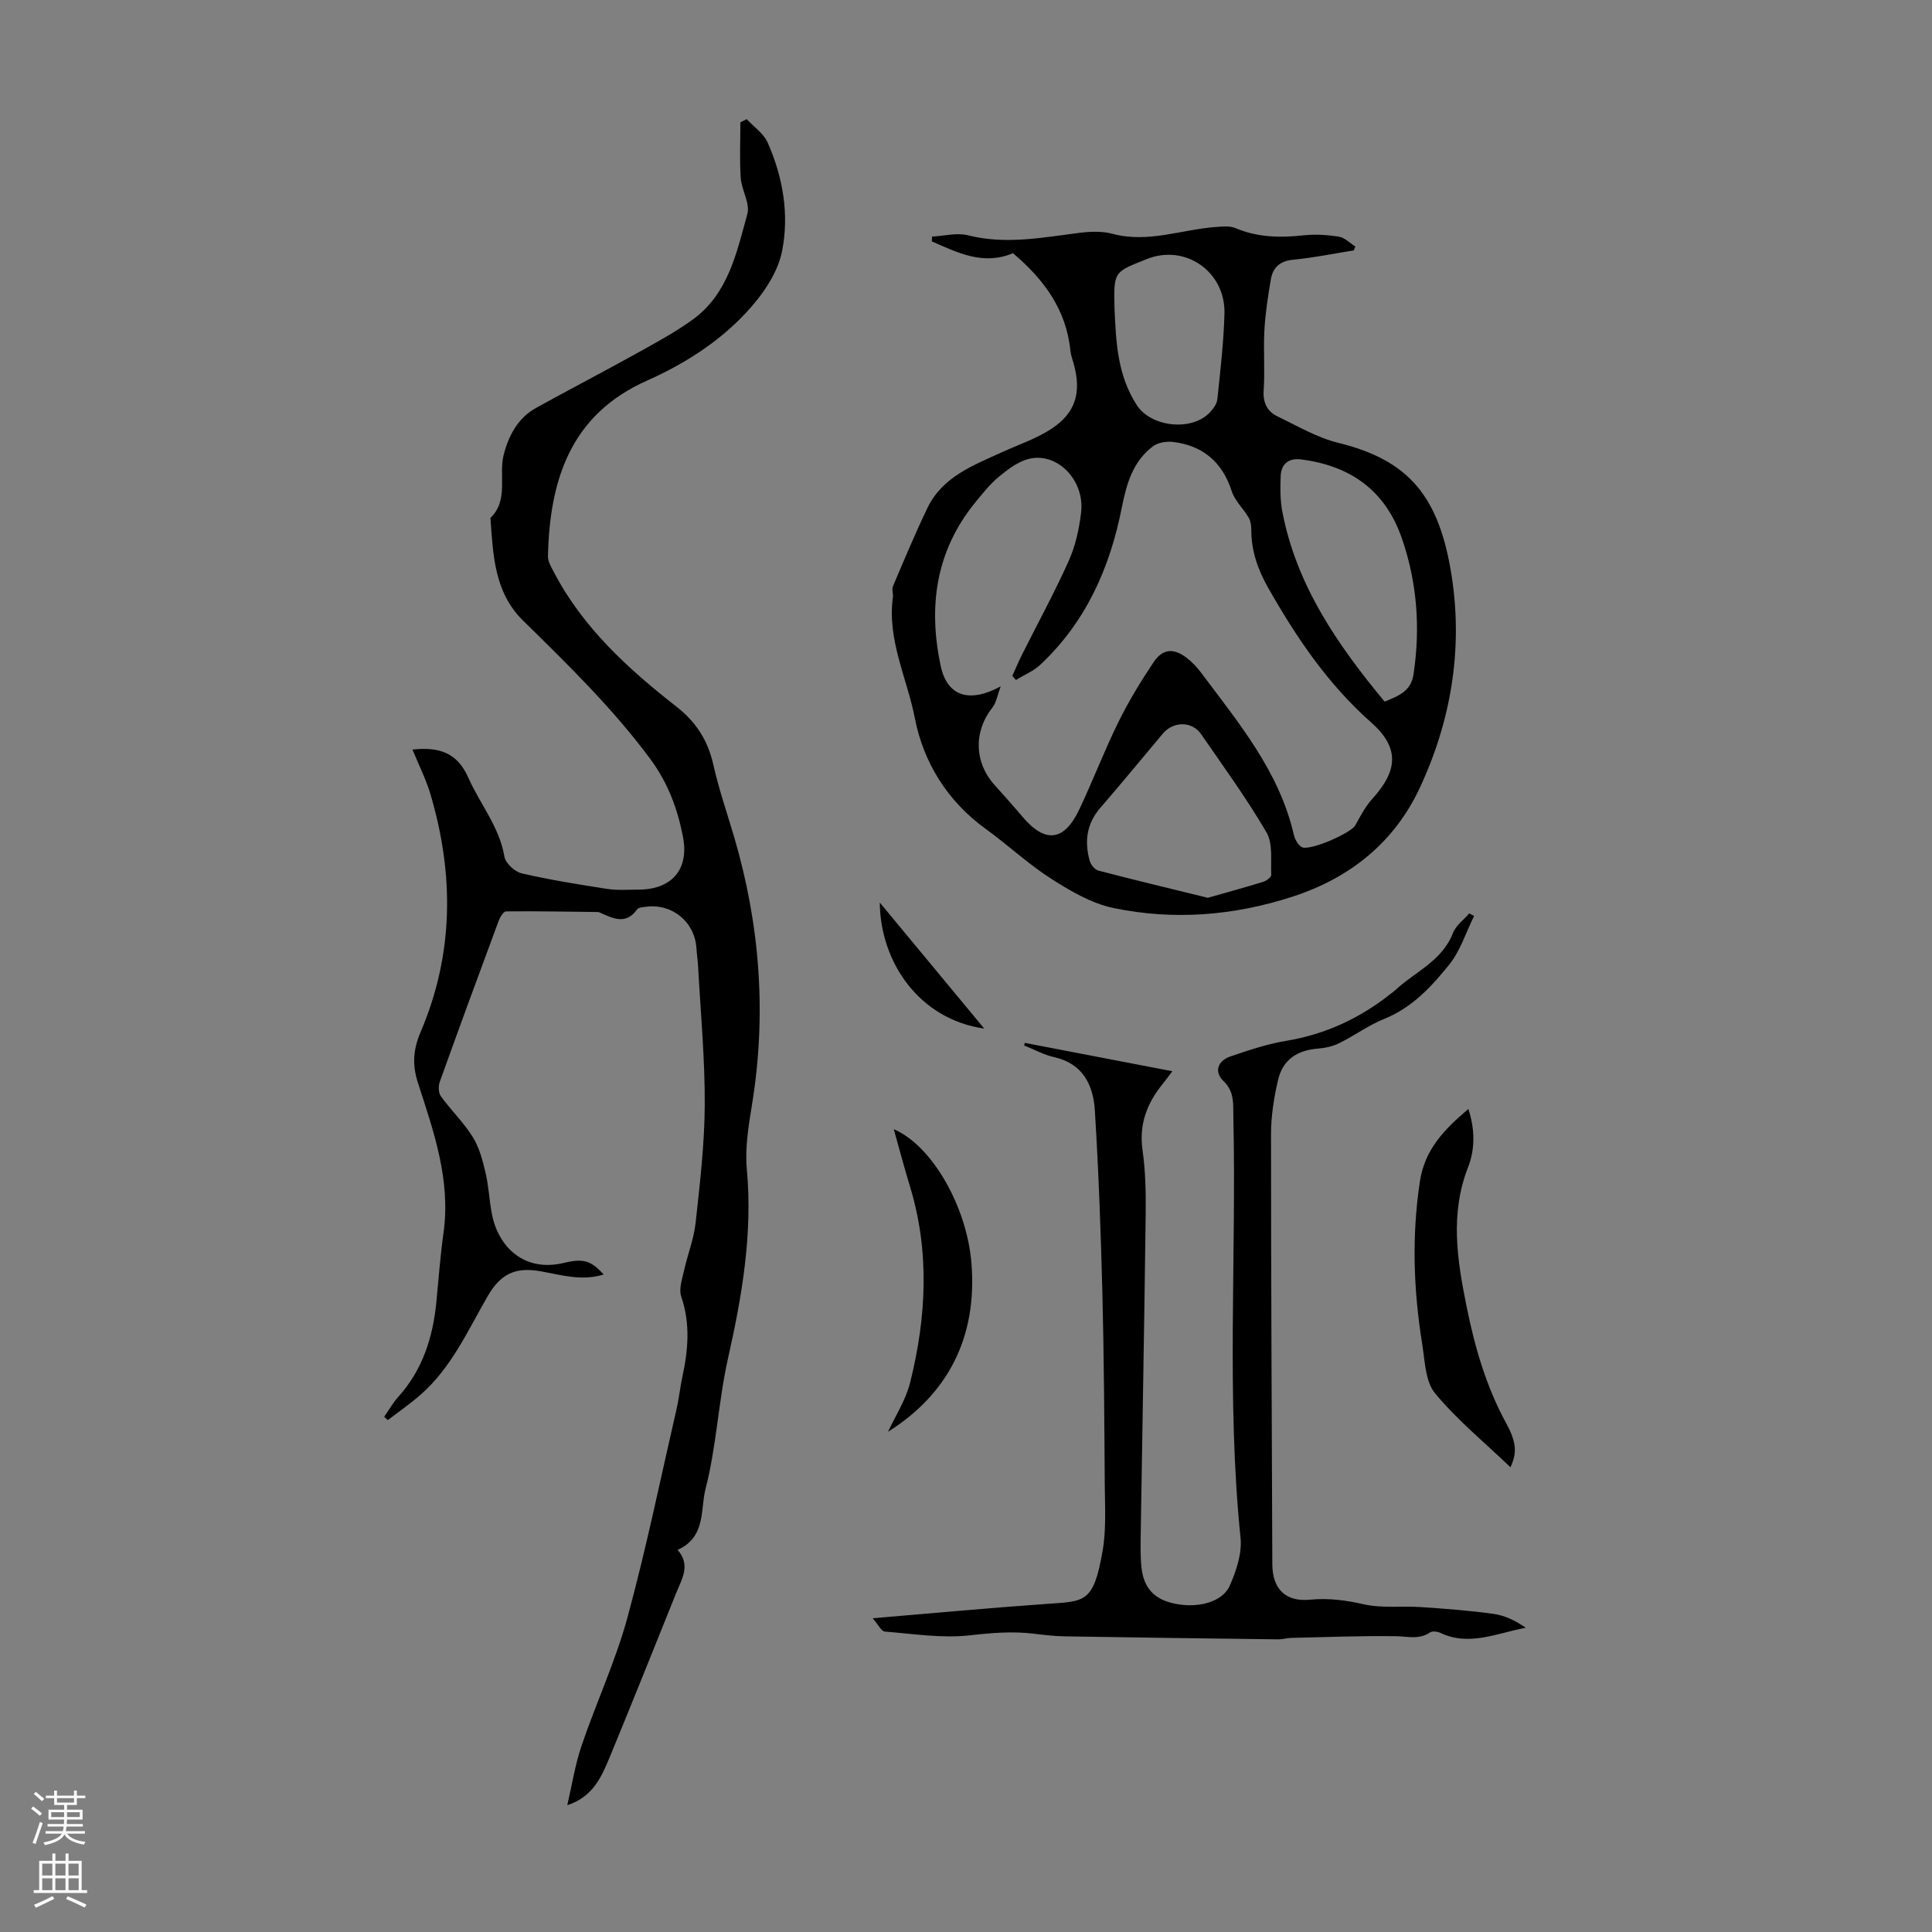 <svg enable-background="new 0 0 400 400" viewBox="0 0 400 400" xmlns="http://www.w3.org/2000/svg"><rect x="0" y="0" width="400" height="400" fill="#808080" stroke="none"/><g fill="#000001"><path d="m117.45 373.75c.98-4.19 1.62-8.4 2.97-12.36 3.02-8.89 7.03-17.48 9.49-26.51 3.9-14.32 6.88-28.89 10.21-43.37.48-2.07.67-4.2 1.12-6.27 1.23-5.62 1.74-11.15-.2-16.8-.53-1.54.19-3.59.58-5.36.73-3.32 2.04-6.56 2.4-9.92.89-8.11 1.85-16.27 1.89-24.41.05-9.48-.85-18.96-1.36-28.43-.07-1.34-.27-2.67-.36-4.01-.34-5.42-4.99-9.27-10.4-8.58-.65.08-1.58.13-1.88.55-2.37 3.3-5.06 1.83-7.75.65-.1-.04-.21-.11-.31-.11-6.35-.07-12.71-.19-19.06-.13-.53.01-1.25 1.16-1.53 1.91-4.12 11.11-8.21 22.23-12.21 33.38-.32.88-.28 2.29.23 3 2.09 2.88 4.72 5.41 6.59 8.41 1.36 2.17 2.05 4.84 2.65 7.38.67 2.82.77 5.77 1.33 8.62 1.28 6.58 6.5 12.11 14.94 10.07 4.15-1 5.61-.38 8.2 2.4-4.56 1.45-8.85.08-13.15-.67-5.17-.9-8.21.56-10.89 5.2-4.13 7.15-7.51 14.83-13.92 20.41-2.14 1.87-4.49 3.49-6.75 5.22-.25-.23-.49-.46-.74-.69.97-1.39 1.81-2.9 2.94-4.15 5.01-5.57 7.14-12.27 7.86-19.55.47-4.79.81-9.6 1.48-14.36 1.54-10.95-2.03-21.02-5.3-31.11-1.21-3.74-.97-6.92.58-10.54 6.87-16.09 6.94-32.58 2.02-49.19-.92-3.11-2.42-6.04-3.72-9.24 5.71-.62 9.32.76 11.56 5.82 2.42 5.47 6.44 10.17 7.48 16.37.23 1.35 2.15 3.11 3.57 3.44 5.84 1.35 11.78 2.3 17.71 3.22 2.08.32 4.25.15 6.37.15 6.93.01 10.63-4.1 9.31-10.95-1.12-5.81-3.13-11.21-6.82-16.18-7.79-10.49-17.07-19.52-26.32-28.61-5.95-5.85-6.17-13.61-6.72-21.21 3.87-3.78 1.62-8.84 2.77-13.19 1.06-4 2.96-7.55 6.73-9.63 6.84-3.78 13.78-7.38 20.61-11.17 4-2.22 8.05-4.4 11.75-7.07 7.37-5.32 9.11-13.85 11.33-21.87.6-2.19-1.19-4.95-1.37-7.48-.26-3.82-.07-7.66-.07-11.5.44-.22.87-.44 1.31-.66 1.47 1.6 3.49 2.95 4.32 4.83 3.22 7.2 4.52 15.06 2.97 22.62-.94 4.6-4.2 9.19-7.54 12.74-5.68 6.05-12.74 10.54-20.37 13.93-15.89 7.05-20.18 20.61-20.53 36.38-.02 1.1.7 2.28 1.25 3.33 6 11.48 15.35 19.98 25.33 27.79 4.1 3.21 6.53 7 7.66 12.04 1.15 5.12 2.88 10.1 4.36 15.14 5.32 18.17 6.69 36.58 3.63 55.32-.71 4.37-1.46 8.9-1.06 13.25 1.23 13.36-.98 26.24-3.89 39.18-2 8.92-2.38 18.23-4.66 27.05-1.09 4.21.14 9.97-5.78 12.61 2.79 3.18.85 6.08-.32 9-4.54 11.3-9.07 22.6-13.71 33.86-1.71 4.08-3.42 8.24-8.81 10.01z"/><path d="m209.72 52.42c-6.14 2.59-11.44-.09-16.8-2.45.02-.33.03-.66.05-.99 2.49-.12 5.14-.85 7.45-.26 7.76 1.96 15.32.47 22.96-.5 2.28-.29 4.76-.4 6.93.18 7.41 2 14.39-.92 21.57-1.42 1.3-.09 2.76-.24 3.89.24 4.6 1.95 9.29 2.03 14.15 1.5 2.4-.26 4.91-.1 7.3.29 1.21.2 2.26 1.32 3.39 2.02-.11.27-.21.54-.32.81-4.18.67-8.35 1.53-12.56 1.93-2.71.26-4.17 1.58-4.6 4-.61 3.5-1.15 7.05-1.35 10.59-.23 4.13.13 8.29-.15 12.42-.18 2.62.73 4.41 2.9 5.45 4.1 1.97 8.14 4.37 12.49 5.44 14.64 3.58 20.99 11.04 23.55 27.71 2.33 15.13-.18 30.01-6.67 43.84-5.25 11.19-14.37 18.55-26.26 22.41-12.18 3.96-24.59 4.95-37.05 2.38-4.55-.94-8.93-3.51-12.93-6.06-4.79-3.06-8.99-7.02-13.61-10.36-7.93-5.73-12.86-13.76-14.64-22.9-1.62-8.29-5.75-16.2-4.55-25.01.1-.76-.26-1.66.02-2.32 2.31-5.42 4.58-10.87 7.13-16.18 3.11-6.47 9.46-8.82 15.45-11.56 3.43-1.57 7.11-2.79 10.23-4.84 5.01-3.3 6.21-7.48 4.66-13.28-.26-.97-.64-1.93-.74-2.92-.86-8.56-5.58-14.84-11.89-20.16zm-2.53 89.68c-.72 1.9-.92 3.38-1.71 4.38-3.91 4.93-3.81 11.29.42 16.03 1.94 2.17 3.89 4.33 5.76 6.55 4.75 5.61 8.66 5.18 11.84-1.56 2.81-5.96 5.16-12.14 8.07-18.04 2.11-4.28 4.62-8.4 7.28-12.37 1.88-2.8 4.12-2.95 6.81-.91 1.14.87 2.17 1.96 3.03 3.11 7.74 10.37 16.13 20.36 19.16 33.45.22.97.84 2.15 1.64 2.63 1.55.93 10.23-2.88 11.11-4.49 1.04-1.89 2.06-3.87 3.49-5.45 5.36-5.9 5.72-10.61-.22-15.87-8.96-7.93-15.46-17.56-21.28-27.81-2.15-3.78-3.53-7.67-3.52-12.05 0-.85-.13-1.81-.54-2.52-1.1-1.88-2.87-3.49-3.51-5.48-1.96-6.05-5.96-9.44-12.15-10.2-1.33-.16-3.06.1-4.1.86-4.25 3.13-5.56 7.91-6.53 12.81-2.46 12.46-7.45 23.64-16.87 32.47-1.41 1.32-3.34 2.1-5.02 3.14-.25-.28-.5-.55-.76-.83.67-1.48 1.29-2.98 2.02-4.43 3.23-6.46 6.71-12.81 9.66-19.4 1.39-3.1 2.16-6.61 2.56-10.01.79-6.65-4.89-12.52-10.76-11.12-2.24.54-4.36 2.14-6.2 3.66-1.88 1.55-3.44 3.52-4.99 5.42-8.15 10.02-9.73 21.52-7.13 33.77 1.37 6.5 6.14 7.7 12.44 4.26zm42.88 43.78c4.1-1.17 7.83-2.18 11.52-3.33.65-.2 1.63-.97 1.61-1.43-.14-2.96.38-6.44-.98-8.77-4.1-7.03-8.92-13.66-13.56-20.37-1.87-2.7-5.72-2.68-7.89-.11-4.33 5.13-8.57 10.33-12.97 15.4-2.86 3.29-3.29 6.98-2.19 10.95.22.8 1.06 1.84 1.81 2.03 7.54 1.97 15.12 3.78 22.65 5.63zm36.6-40.61c3.14-1.28 5.48-2.25 5.99-5.71 1.43-9.59.75-18.92-2.41-28.08-3.43-9.95-10.66-15.05-20.85-16.36-2.58-.33-4.14.9-4.25 3.45-.1 2.44-.12 4.96.34 7.34 2.92 15.32 11.46 27.61 21.18 39.36zm-55.92-81.37c.31 6.93.59 13.76 4.61 19.98 2.9 4.49 11.25 5.51 15.08 1.56.73-.76 1.5-1.81 1.6-2.79.62-5.9 1.31-11.8 1.47-17.72.23-8.66-8.09-14.51-16.11-11.28-6.74 2.71-6.85 2.42-6.65 10.25z"/><path d="m212.19 215.92c10.07 1.94 20.13 3.87 30.54 5.87-.86 1.12-1.43 1.91-2.05 2.67-3.22 4-4.89 8.32-4.13 13.66.63 4.41.7 8.93.65 13.4-.27 21.71-.67 43.41-1.01 65.11-.04 2.57-.12 5.16.12 7.71.41 4.37 2.6 6.73 6.71 7.64 4.86 1.08 10.06-.22 11.59-3.69 1.35-3.06 2.56-6.69 2.23-9.9-2.96-29.05-.82-58.17-1.49-87.24-.06-2.61.28-5.08-2.05-7.34-1.99-1.93-1.19-4.18 1.46-5.09 3.78-1.3 7.64-2.58 11.57-3.23 8.15-1.37 15.3-4.7 21.7-9.82.26-.21.55-.39.79-.62 4.1-3.84 9.75-6.06 12-11.88.6-1.56 2.23-2.72 3.38-4.07.33.18.66.37.99.55-1.67 3.38-2.83 7.17-5.13 10.04-3.67 4.57-7.69 8.93-13.45 11.25-3.24 1.3-6.14 3.45-9.29 5.01-1.34.67-2.93 1.03-4.43 1.15-4.31.33-7.3 2.28-8.28 6.49-.86 3.67-1.46 7.5-1.46 11.25 0 29.66.16 59.33.27 88.99.02 5.14 2.72 7.86 7.81 7.37 3.81-.37 7.37.1 11.11.95 3.8.86 7.9.31 11.86.58 5.01.34 10.02.71 14.98 1.4 2.34.32 4.57 1.39 6.72 2.88-5.97 1.1-11.68 3.91-17.69 1.06-.61-.29-1.65-.42-2.12-.1-2.26 1.55-4.59.83-7.02.79-7.24-.11-14.5.19-21.74.35-.89.02-1.78.31-2.66.3-14.73-.18-29.47-.38-44.2-.62-2.12-.04-4.24-.28-6.35-.54-4.44-.55-8.76-.19-13.24.32-5.79.66-11.79-.3-17.68-.77-.74-.06-1.37-1.45-2.52-2.76 12.56-1.05 24.13-2.13 35.72-2.95 8.22-.58 9.98-.08 11.88-10.98.78-4.47.48-9.14.45-13.72-.09-13.19-.16-26.38-.49-39.56-.32-12.64-.78-25.28-1.56-37.9-.33-5.25-2.44-9.73-8.46-11.07-2.14-.47-4.14-1.6-6.2-2.42.07-.19.12-.35.17-.52z"/><path d="m304.01 229.6c1.38 4.23 1.4 8.34-.06 12.06-3.76 9.6-2.27 19.11-.34 28.69 1.7 8.45 4.05 16.67 8.23 24.32 2.25 4.13 2.19 6.21.89 9.11-5.2-4.98-10.94-9.69-15.61-15.3-2.03-2.44-2.1-6.68-2.66-10.17-1.81-11.19-2.2-22.38-.49-33.68 1.01-6.71 5.1-10.83 10.04-15.03z"/><path d="m183.85 296.44c1.42-3.08 3.67-6.51 4.6-10.26 3.36-13.52 4.07-27.12-.09-40.68-1.17-3.83-2.18-7.7-3.31-11.71 7.85 3.34 15.14 15.94 16.08 27.79 1.21 15.27-4.82 27-17.28 34.86z"/><path d="m203.78 212.96c-13.5-1.93-21.52-13.78-21.63-26.09 7.13 8.61 14.27 17.21 21.63 26.09z"/></g><path d="m6.44 374.46.42-.45c.65.47 1.27.95 1.85 1.44l-.45.49c-.65-.56-1.25-1.06-1.82-1.48m.93 7.33-.63-.26c.55-1.36 1.05-2.8 1.52-4.33.19.1.38.19.59.27-.46 1.29-.95 2.73-1.48 4.32m-.38-10.38.44-.42c.43.34 1.01.82 1.74 1.44l-.49.49c-.53-.51-1.09-1.01-1.69-1.51m2.5.35h1.72v-1.04h.59v1.04h3.52v-1.04h.59v1.04h1.75v.53h-1.75v1.42h-2.03v.97h3.22v2.03h-3.24c0 .35-.01.66-.03.93h3.32v.53h-3.37c-.03.27-.08.58-.15.94h3.96v.53h-3.71c.67.92 1.93 1.48 3.79 1.68-.13.24-.23.44-.29.59-2.13-.38-3.48-1.08-4.04-2.12-.43.97-1.77 1.72-4.03 2.23-.09-.19-.2-.37-.33-.55 2.1-.42 3.37-1.03 3.81-1.83h-3.36v-.53h3.58c.08-.29.13-.61.16-.94h-3.33v-.53h3.39c.02-.27.04-.58.04-.93h-3.23v-2.03h3.25v-.97h-2.07v-1.42h-1.73zm1.12 3.44v1h2.65c.01-.3.02-.44.01-.4v-.25-.35zm1.19-2h3.52v-.91h-3.52zm4.71 2h-2.63v.59c0 .15-.01.28-.01.4h2.64z" fill="#fbfafa"/><path d="m13.56 383.74h.63v1.52h2.72v6.07h1.13v.6h-11.06v-.6h1.13v-6.07h2.73v-1.52h.63v1.52h2.1v-1.52zm-2.69 8.83.38.56c-1.24.63-2.53 1.25-3.85 1.85-.1-.21-.21-.42-.34-.63 1.36-.55 2.63-1.15 3.81-1.78m-2.13-4.27h2.1v-2.45h-2.1zm0 3.04h2.1v-2.46h-2.1zm2.72-3.04h2.1v-2.45h-2.1zm0 3.04h2.1v-2.46h-2.1zm6.07 3.6c-1.41-.71-2.7-1.3-3.86-1.78l.35-.56c1.45.62 2.75 1.19 3.88 1.72zm-1.25-9.09h-2.1v2.45h2.1zm-2.09 5.49h2.1v-2.46h-2.1z" fill="#fbfafa"/></svg>